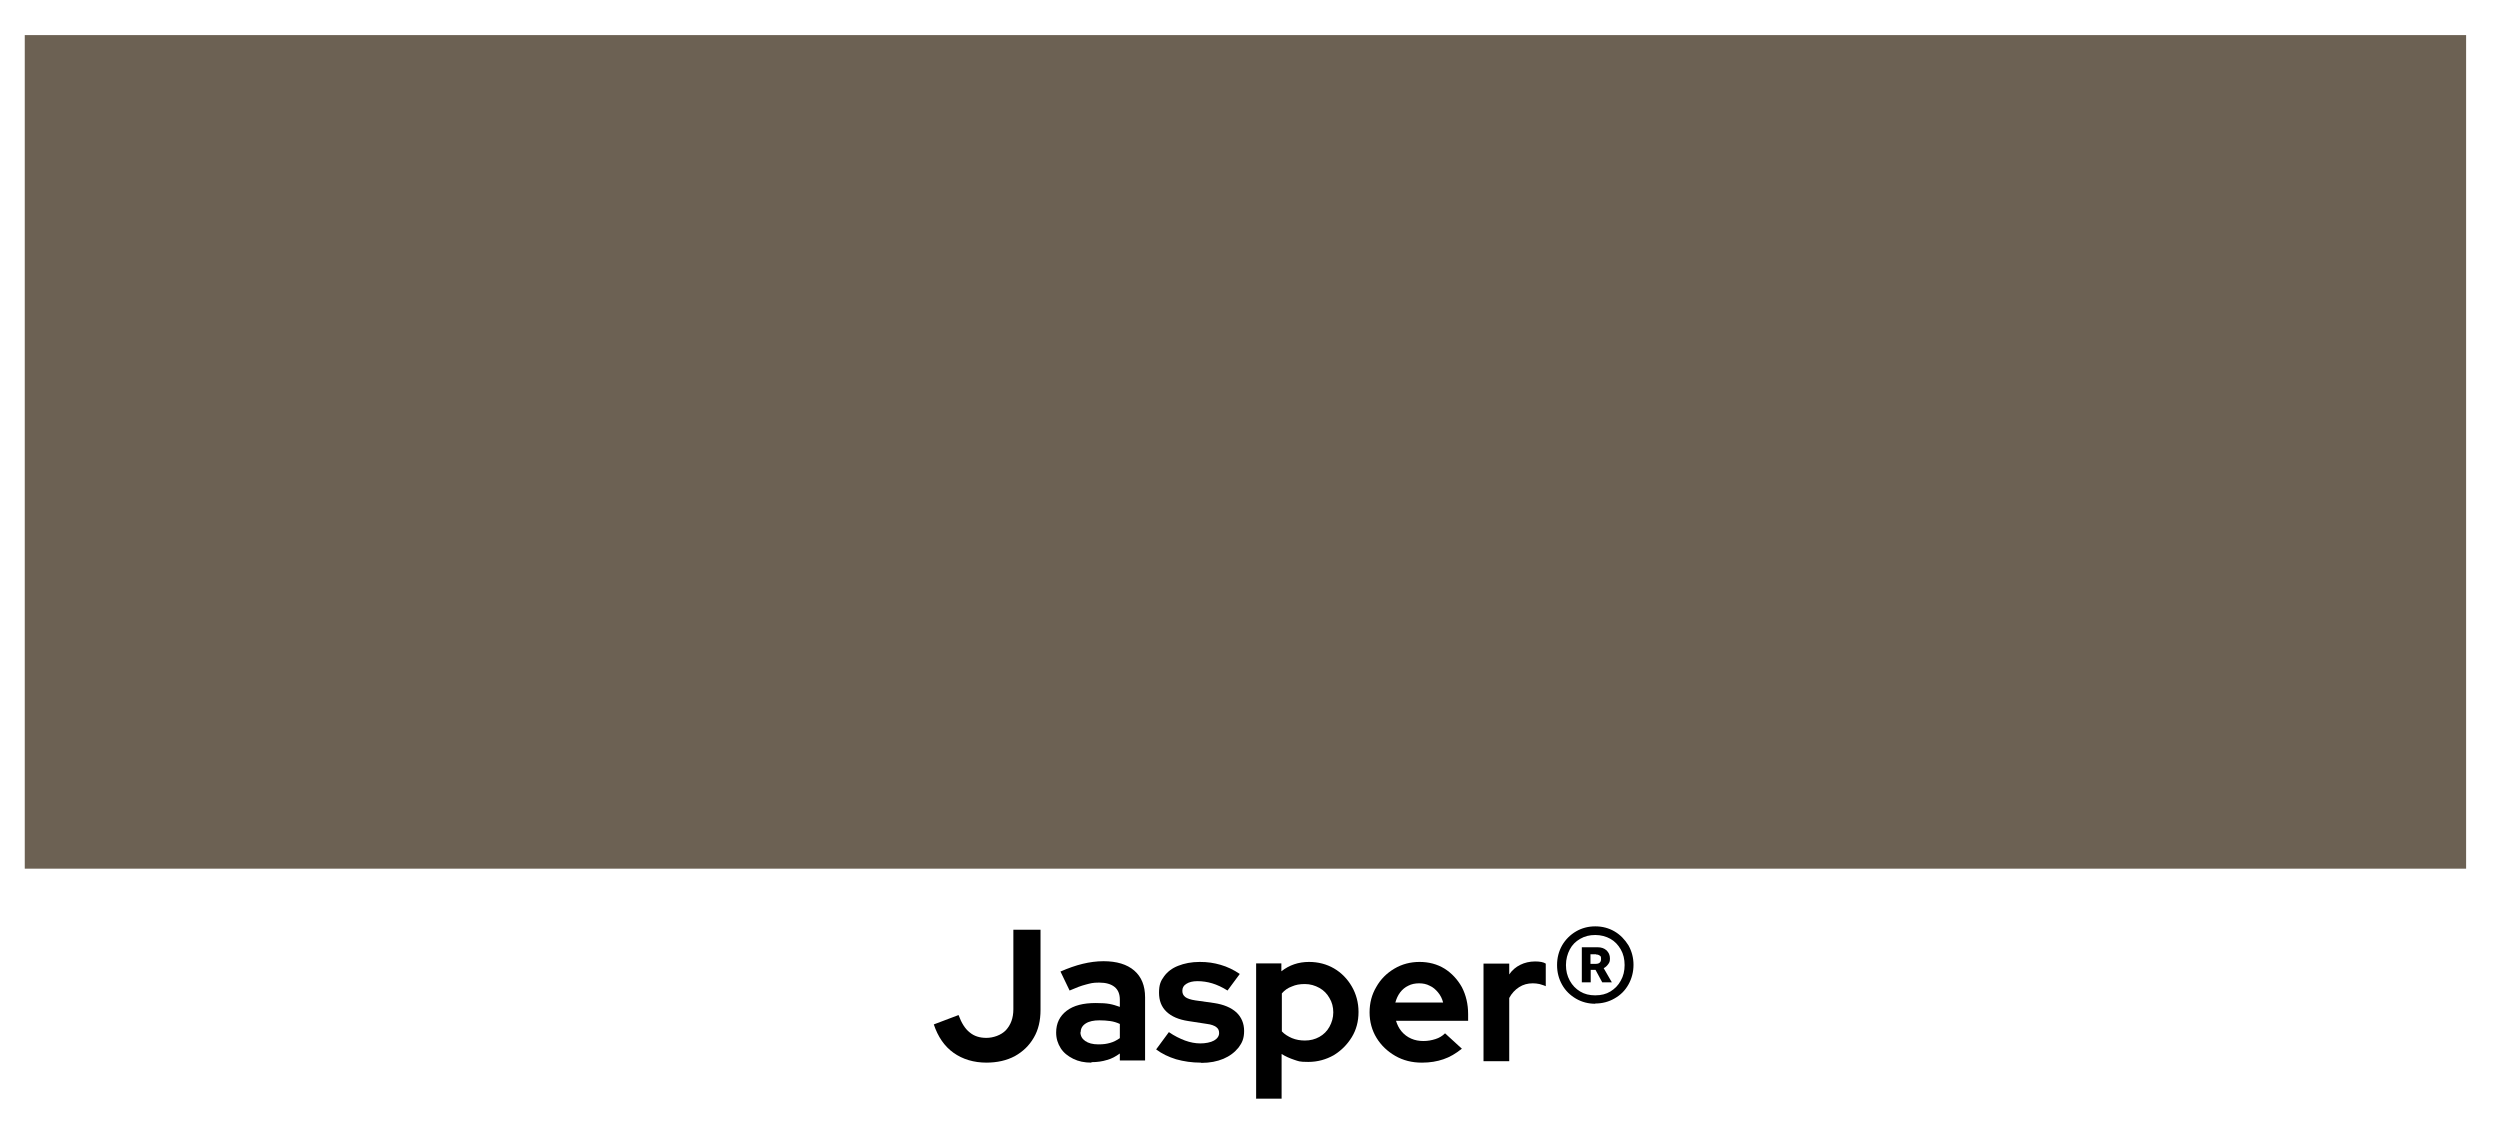 <?xml version="1.0" encoding="UTF-8"?>
<svg xmlns="http://www.w3.org/2000/svg" id="Layer_1" version="1.1" viewBox="0 0 1040.1 467.5">
  <!-- Generator: Adobe Illustrator 29.0.0, SVG Export Plug-In . SVG Version: 2.1.0 Build 186)  -->
  <defs>
    <style>
      .st0 {
        fill: #6c6153;
      }

      .st1 {
        isolation: isolate;
      }
    </style>
  </defs>
  <rect class="st0" x="10.3" y="14.6" width="1015.7" height="346.8"></rect>
  <g class="st1">
    <path d="M410.5,442.1c-5.4,0-10-1.4-13.8-4.1-3.8-2.7-6.5-6.7-8.2-11.8l10.3-3.9c1.2,3.3,2.7,5.7,4.6,7.2,1.9,1.6,4.2,2.3,7,2.3s6.1-1.1,8.1-3.2c2-2.2,3.1-5,3.1-8.7v-33.1h11.3v33.4c0,4.4-.9,8.3-2.8,11.5-1.9,3.3-4.5,5.8-7.9,7.7-3.4,1.8-7.3,2.7-11.9,2.7Z"></path>
    <path d="M454.1,442.1c-2.9,0-5.4-.5-7.6-1.6-2.2-1.1-4-2.5-5.2-4.4-1.2-1.9-1.9-4-1.9-6.5,0-3.9,1.5-6.9,4.4-9.1,2.9-2.2,6.9-3.2,12.1-3.2s6.8.5,10,1.6v-3c0-2.3-.7-4.1-2.2-5.3-1.5-1.2-3.6-1.8-6.4-1.8s-3.5.3-5.5.8c-2,.5-4.3,1.4-6.8,2.5l-3.8-7.9c3.2-1.4,6.3-2.5,9.2-3.2,2.9-.7,5.8-1.1,8.7-1.1,5.5,0,9.8,1.3,12.8,3.9,3,2.6,4.5,6.3,4.5,11.1v26.3h-10.5v-2.9c-1.7,1.2-3.4,2.2-5.4,2.7-1.9.6-4,.9-6.4.9ZM449.5,429.4c0,1.6.7,2.8,2,3.7,1.3.9,3.1,1.4,5.4,1.4s3.4-.2,4.9-.6c1.5-.4,2.8-1.1,4.1-2v-5.9c-1.3-.6-2.6-1-4-1.2s-2.9-.3-4.5-.3c-2.4,0-4.3.4-5.7,1.3-1.4.9-2.1,2.1-2.1,3.7Z"></path>
    <path d="M499.5,442.1c-3.6,0-7-.5-10.2-1.4-3.2-1-5.9-2.3-8.3-4.1l5.3-7.2c2.3,1.6,4.6,2.7,6.7,3.5,2.2.8,4.3,1.2,6.4,1.2s4.3-.4,5.7-1.2c1.4-.8,2.1-1.9,2.1-3.1s-.4-1.9-1.2-2.5c-.8-.6-2.1-1.1-3.8-1.3l-7.8-1.2c-4-.6-7-1.9-9.1-3.9-2.1-2-3.1-4.6-3.1-7.9s.7-4.9,2.1-6.8c1.4-1.9,3.3-3.4,5.9-4.4,2.5-1,5.5-1.6,8.9-1.6s5.9.4,8.7,1.2c2.8.8,5.5,2.1,8,3.8l-5.1,6.9c-2.2-1.4-4.4-2.4-6.4-3-2-.6-4.1-.9-6.1-.9s-3.5.4-4.6,1.1c-1.2.7-1.7,1.7-1.7,2.9s.4,1.9,1.2,2.6c.8.6,2.2,1.1,4.2,1.4l7.8,1.1c4,.6,7.1,1.9,9.3,3.9,2.1,2,3.2,4.6,3.2,7.7s-.8,4.9-2.3,6.9c-1.6,2-3.7,3.6-6.3,4.7s-5.7,1.7-9.1,1.7Z"></path>
    <path d="M522.6,457.2v-56.4h10.5v3.3c3.3-2.6,7.1-3.9,11.5-3.9,3.8,0,7.3.9,10.4,2.7s5.6,4.4,7.4,7.5c1.8,3.1,2.8,6.7,2.8,10.6s-.9,7.4-2.8,10.5c-1.9,3.1-4.4,5.6-7.5,7.5-3.2,1.8-6.7,2.8-10.6,2.8s-4-.3-5.9-.9c-1.8-.6-3.6-1.4-5.2-2.4v18.6h-10.7ZM542.9,432.9c2.2,0,4.2-.5,6-1.5,1.8-1,3.2-2.4,4.2-4.2,1-1.8,1.6-3.8,1.6-6s-.5-4.2-1.6-6c-1-1.8-2.4-3.2-4.2-4.2-1.8-1-3.8-1.6-6-1.6s-3.8.3-5.4,1c-1.7.6-3.1,1.6-4.2,2.9v15.8c1.1,1.2,2.6,2.1,4.2,2.8,1.7.7,3.5,1,5.4,1Z"></path>
    <path d="M591.5,442.1c-4,0-7.7-.9-11-2.8-3.3-1.9-5.9-4.4-7.8-7.5-1.9-3.1-2.9-6.7-2.9-10.6s.9-7.4,2.8-10.6c1.8-3.2,4.3-5.7,7.5-7.6,3.2-1.9,6.7-2.8,10.5-2.8s7.3.9,10.4,2.8c3,1.9,5.4,4.5,7.2,7.7,1.7,3.3,2.6,7,2.6,11.2v2.8h-30c.5,1.6,1.2,3.1,2.3,4.4,1.1,1.3,2.4,2.3,4,3,1.6.7,3.2,1,5.1,1s3.4-.3,5-.8c1.6-.5,2.9-1.3,4-2.4l7,6.4c-2.5,2-5,3.5-7.7,4.4-2.6.9-5.6,1.4-8.8,1.4ZM580.6,417.1h19.8c-.4-1.6-1.1-3-2.1-4.2-1-1.2-2.1-2.2-3.5-2.8-1.3-.7-2.8-1-4.4-1s-3.2.3-4.5,1c-1.3.6-2.5,1.6-3.4,2.8-.9,1.2-1.6,2.7-2,4.3Z"></path>
    <path d="M617.2,441.4v-40.5h10.7v4.5c1.2-1.8,2.8-3.1,4.6-4,1.8-.9,3.9-1.4,6.2-1.4,2,0,3.5.3,4.4.9v9.4c-.8-.4-1.7-.6-2.6-.9-.9-.2-1.9-.3-2.8-.3-2.1,0-4,.5-5.7,1.6-1.7,1.1-3.1,2.6-4.1,4.5v26.3h-10.7Z"></path>
    <path d="M663.7,417.6c-2.9,0-5.6-.7-8-2.1-2.4-1.4-4.4-3.3-5.8-5.8-1.4-2.5-2.1-5.2-2.1-8.2s.7-5.7,2.1-8.2c1.4-2.4,3.4-4.4,5.8-5.8,2.4-1.4,5.1-2.1,8-2.1s5.6.7,8,2.1c2.4,1.4,4.3,3.4,5.8,5.8,1.4,2.5,2.1,5.2,2.1,8.1s-.7,5.7-2.1,8.2c-1.4,2.5-3.3,4.4-5.8,5.8-2.4,1.4-5.1,2.1-8,2.1ZM663.7,414.1c2.4,0,4.5-.5,6.3-1.6,1.8-1.1,3.3-2.6,4.3-4.5,1.1-1.9,1.6-4.1,1.6-6.5s-.5-4.6-1.6-6.5c-1.1-1.9-2.5-3.4-4.3-4.4s-3.9-1.6-6.3-1.6-4.4.5-6.3,1.6-3.3,2.5-4.3,4.4c-1,1.9-1.6,4.1-1.6,6.5s.5,4.5,1.6,6.5,2.5,3.4,4.3,4.5c1.8,1.1,3.9,1.6,6.2,1.6ZM658.1,408.7v-14.6h6.6c1.5,0,2.7.4,3.7,1.3.9.9,1.4,2,1.4,3.3s-.2,1.7-.7,2.4c-.5.7-1.1,1.3-1.9,1.7l3.4,5.9h-4l-2.8-5.2h-2v5.2h-3.7ZM664,397h-2.3v4h2.2c1.5,0,2.2-.7,2.2-2s-.2-1.1-.5-1.4c-.4-.3-.9-.5-1.6-.5Z"></path>
  </g>
</svg>
